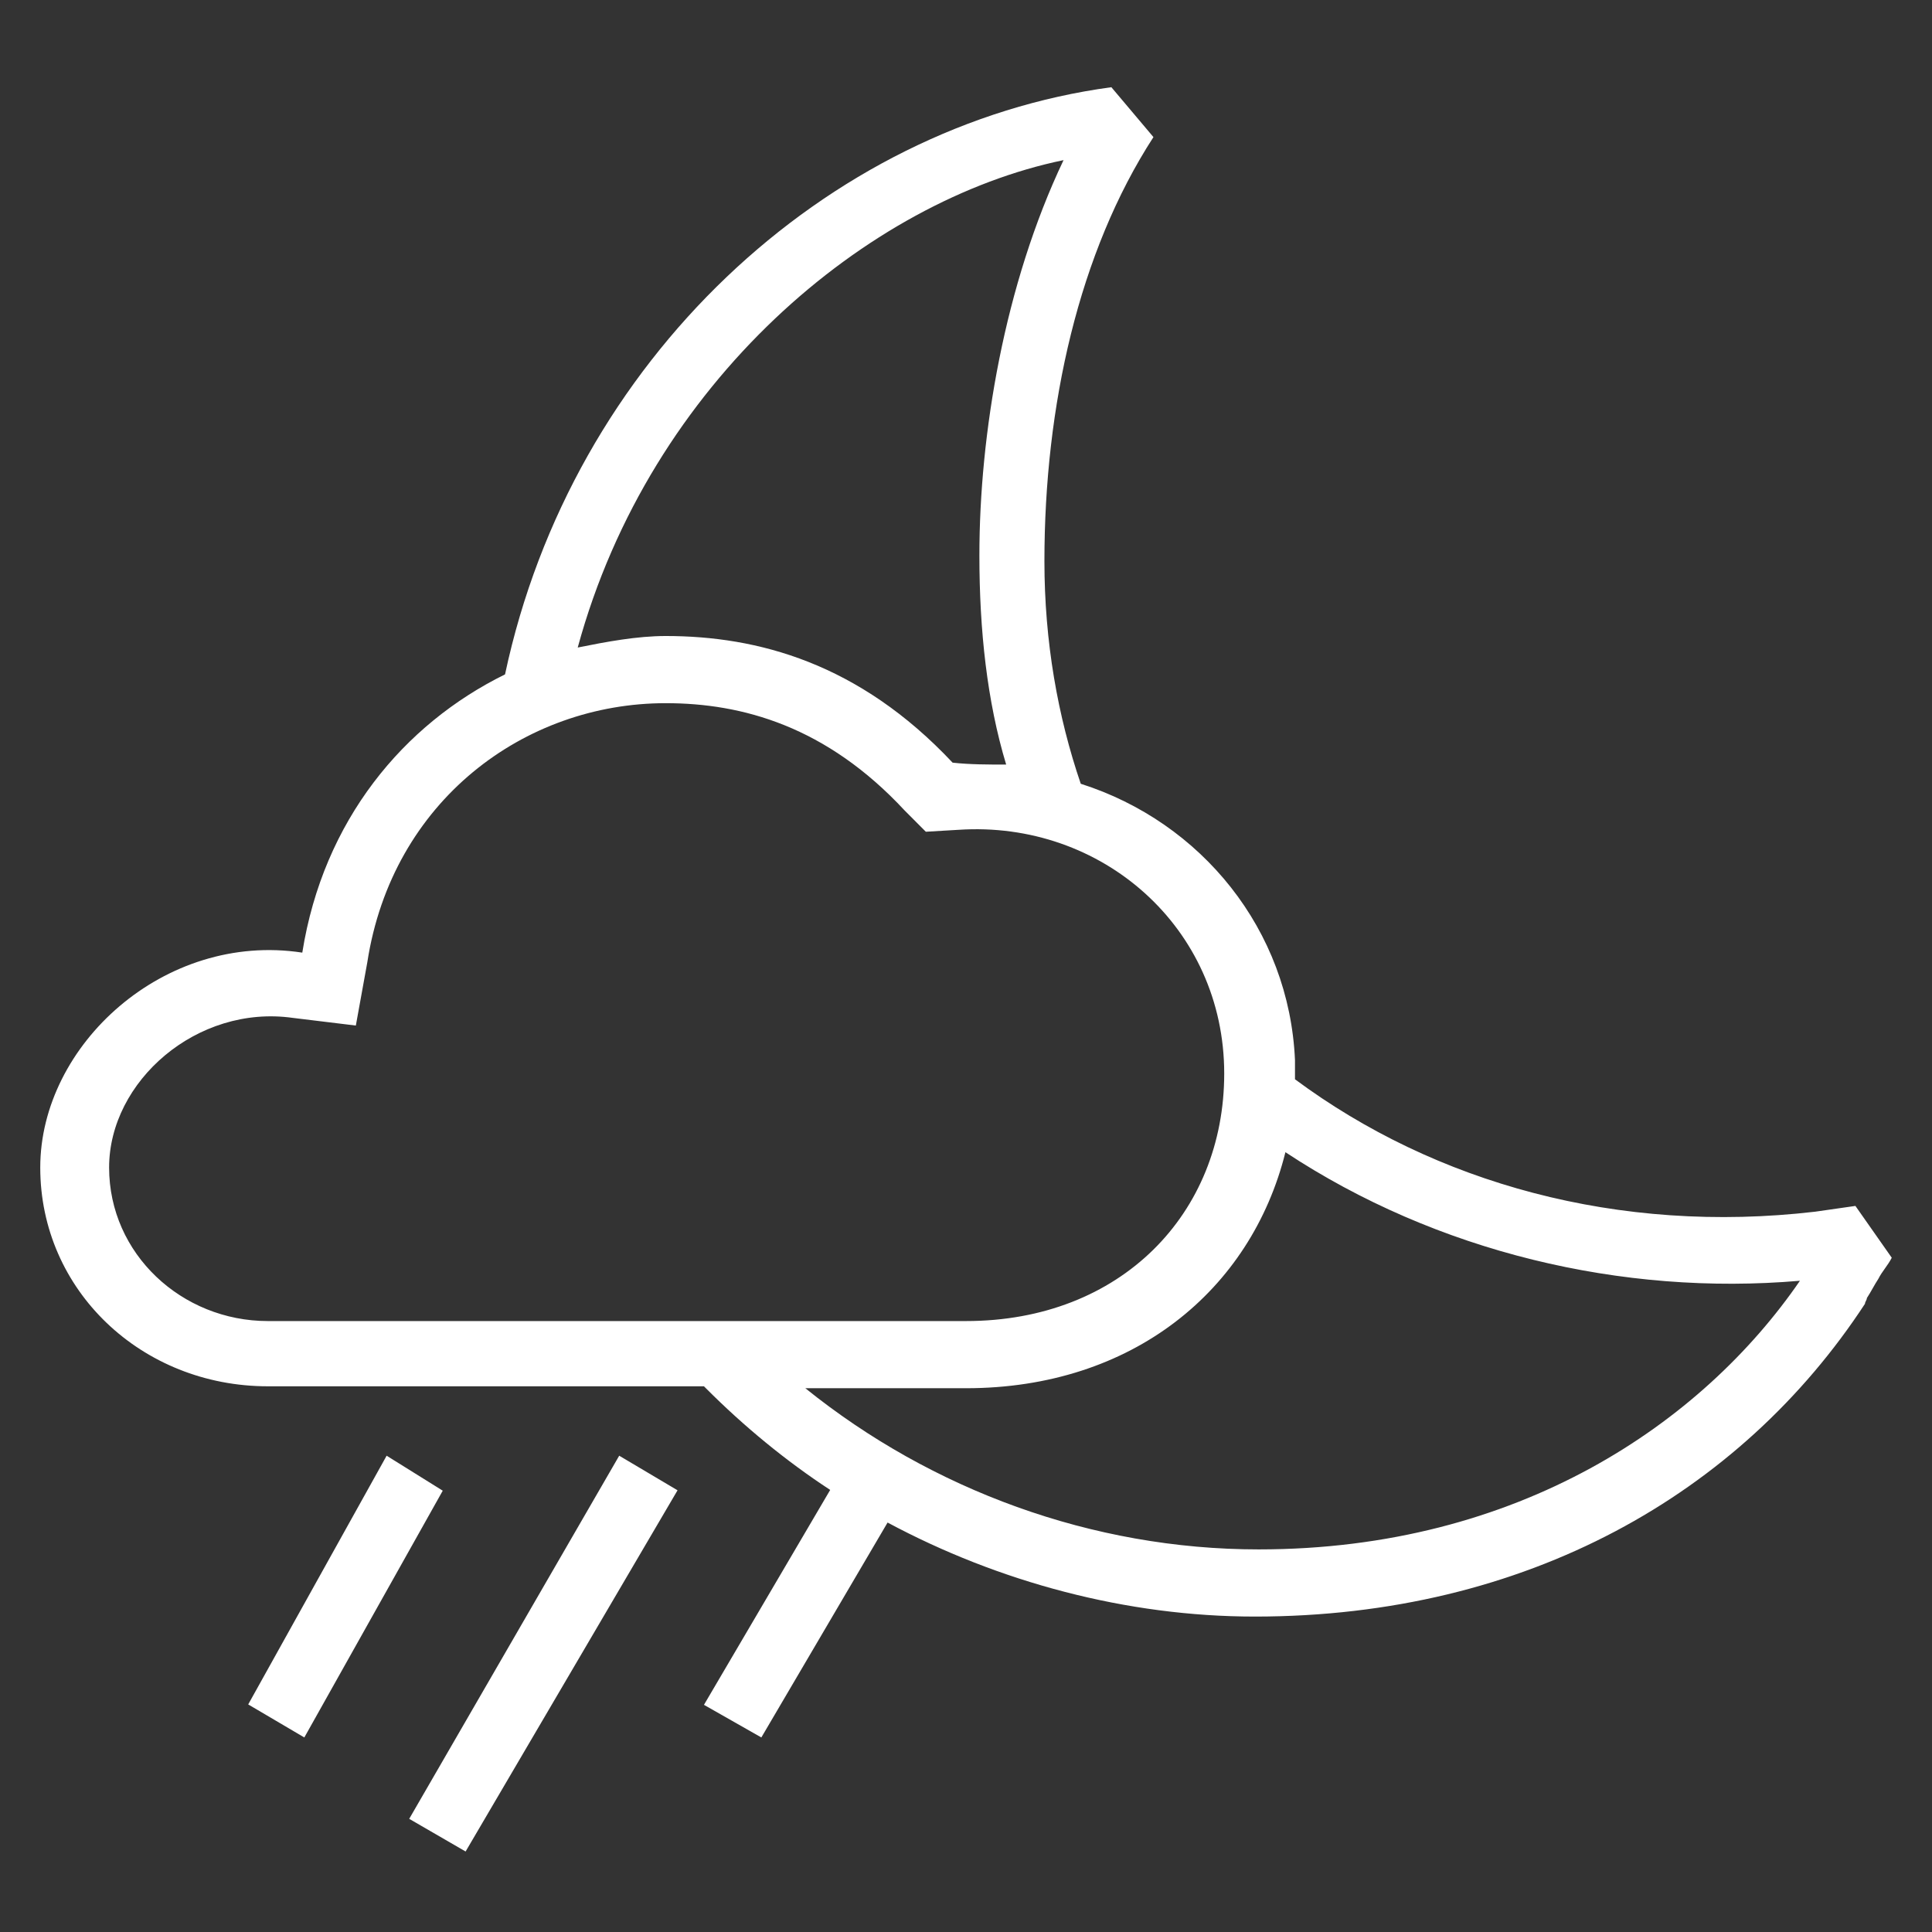 <svg width="288" height="288" viewBox="0 0 288 288" fill="none" xmlns="http://www.w3.org/2000/svg">
<rect x="0" y="0" width="288" height="288" fill="#333333" stroke="none"/>
<path fill-rule="evenodd" clip-rule="evenodd" d="M270.595 180.623L276.583 179.765L282 187.488C281.715 188.06 281.359 188.561 281.002 189.061L281.002 189.062C280.646 189.562 280.289 190.063 280.004 190.635C279.719 191.064 279.434 191.565 279.149 192.065C278.864 192.566 278.579 193.066 278.293 193.495C278.293 193.638 278.222 193.781 278.151 193.924C278.08 194.067 278.008 194.21 278.008 194.353C259.475 222.672 227.541 240.979 187.054 240.979C167.95 240.979 148.847 235.83 132.31 226.963L113.492 259L104.938 254.137L123.756 222.1C117.198 217.809 110.926 212.66 105.223 206.94L104.938 206.653H39.93C21.112 206.653 6 192.351 6 174.044C6 155.737 24.533 138.86 45.062 142.007C48.198 122.27 60.174 107.967 75.285 100.53C85.264 53.619 123.186 18.721 165.669 13L171.942 20.437C160.822 37.6 155.69 60.484 155.69 83.653C155.69 95.667 157.686 106.823 161.107 116.835C179.07 122.556 192.186 138.574 193.041 158.026V160.886C213.855 176.333 241.227 184.056 270.595 180.623ZM145.996 82.795C145.996 64.774 149.702 42.463 158.541 23.87C129.459 29.877 96.954 56.765 86.12 96.526C90.397 95.667 94.959 94.809 99.236 94.809C112.921 94.809 128.033 98.814 142.004 113.688C144.57 113.974 147.421 113.974 149.988 113.974C147.136 104.535 145.996 93.951 145.996 82.795ZM16.265 174.044C16.265 161.172 29.38 149.73 43.636 151.733L53.045 152.877L54.756 143.437C58.463 119.409 78.136 104.821 99.236 104.821C110.64 104.821 123.186 108.253 134.876 120.84L138.012 123.986L142.859 123.7C164.244 122.27 182.492 138.288 182.492 160.028C182.492 180.909 167.095 196.928 144 196.928H121.19H102.657H39.93C27.099 196.928 16.265 186.916 16.265 174.044ZM120.05 206.94C138.868 222.1 162.818 230.967 187.624 230.967C226.401 230.967 253.773 212.088 268.314 190.921C241.798 193.209 214.14 186.63 191.616 171.756C186.483 192.351 168.806 206.94 144 206.94H120.05ZM61 271.131L69.406 276L101 222.155L92.304 217L61 271.131ZM37 254.076L57.635 217L66 222.214L45.365 259L37 254.076Z" fill="white"/>
</svg>
